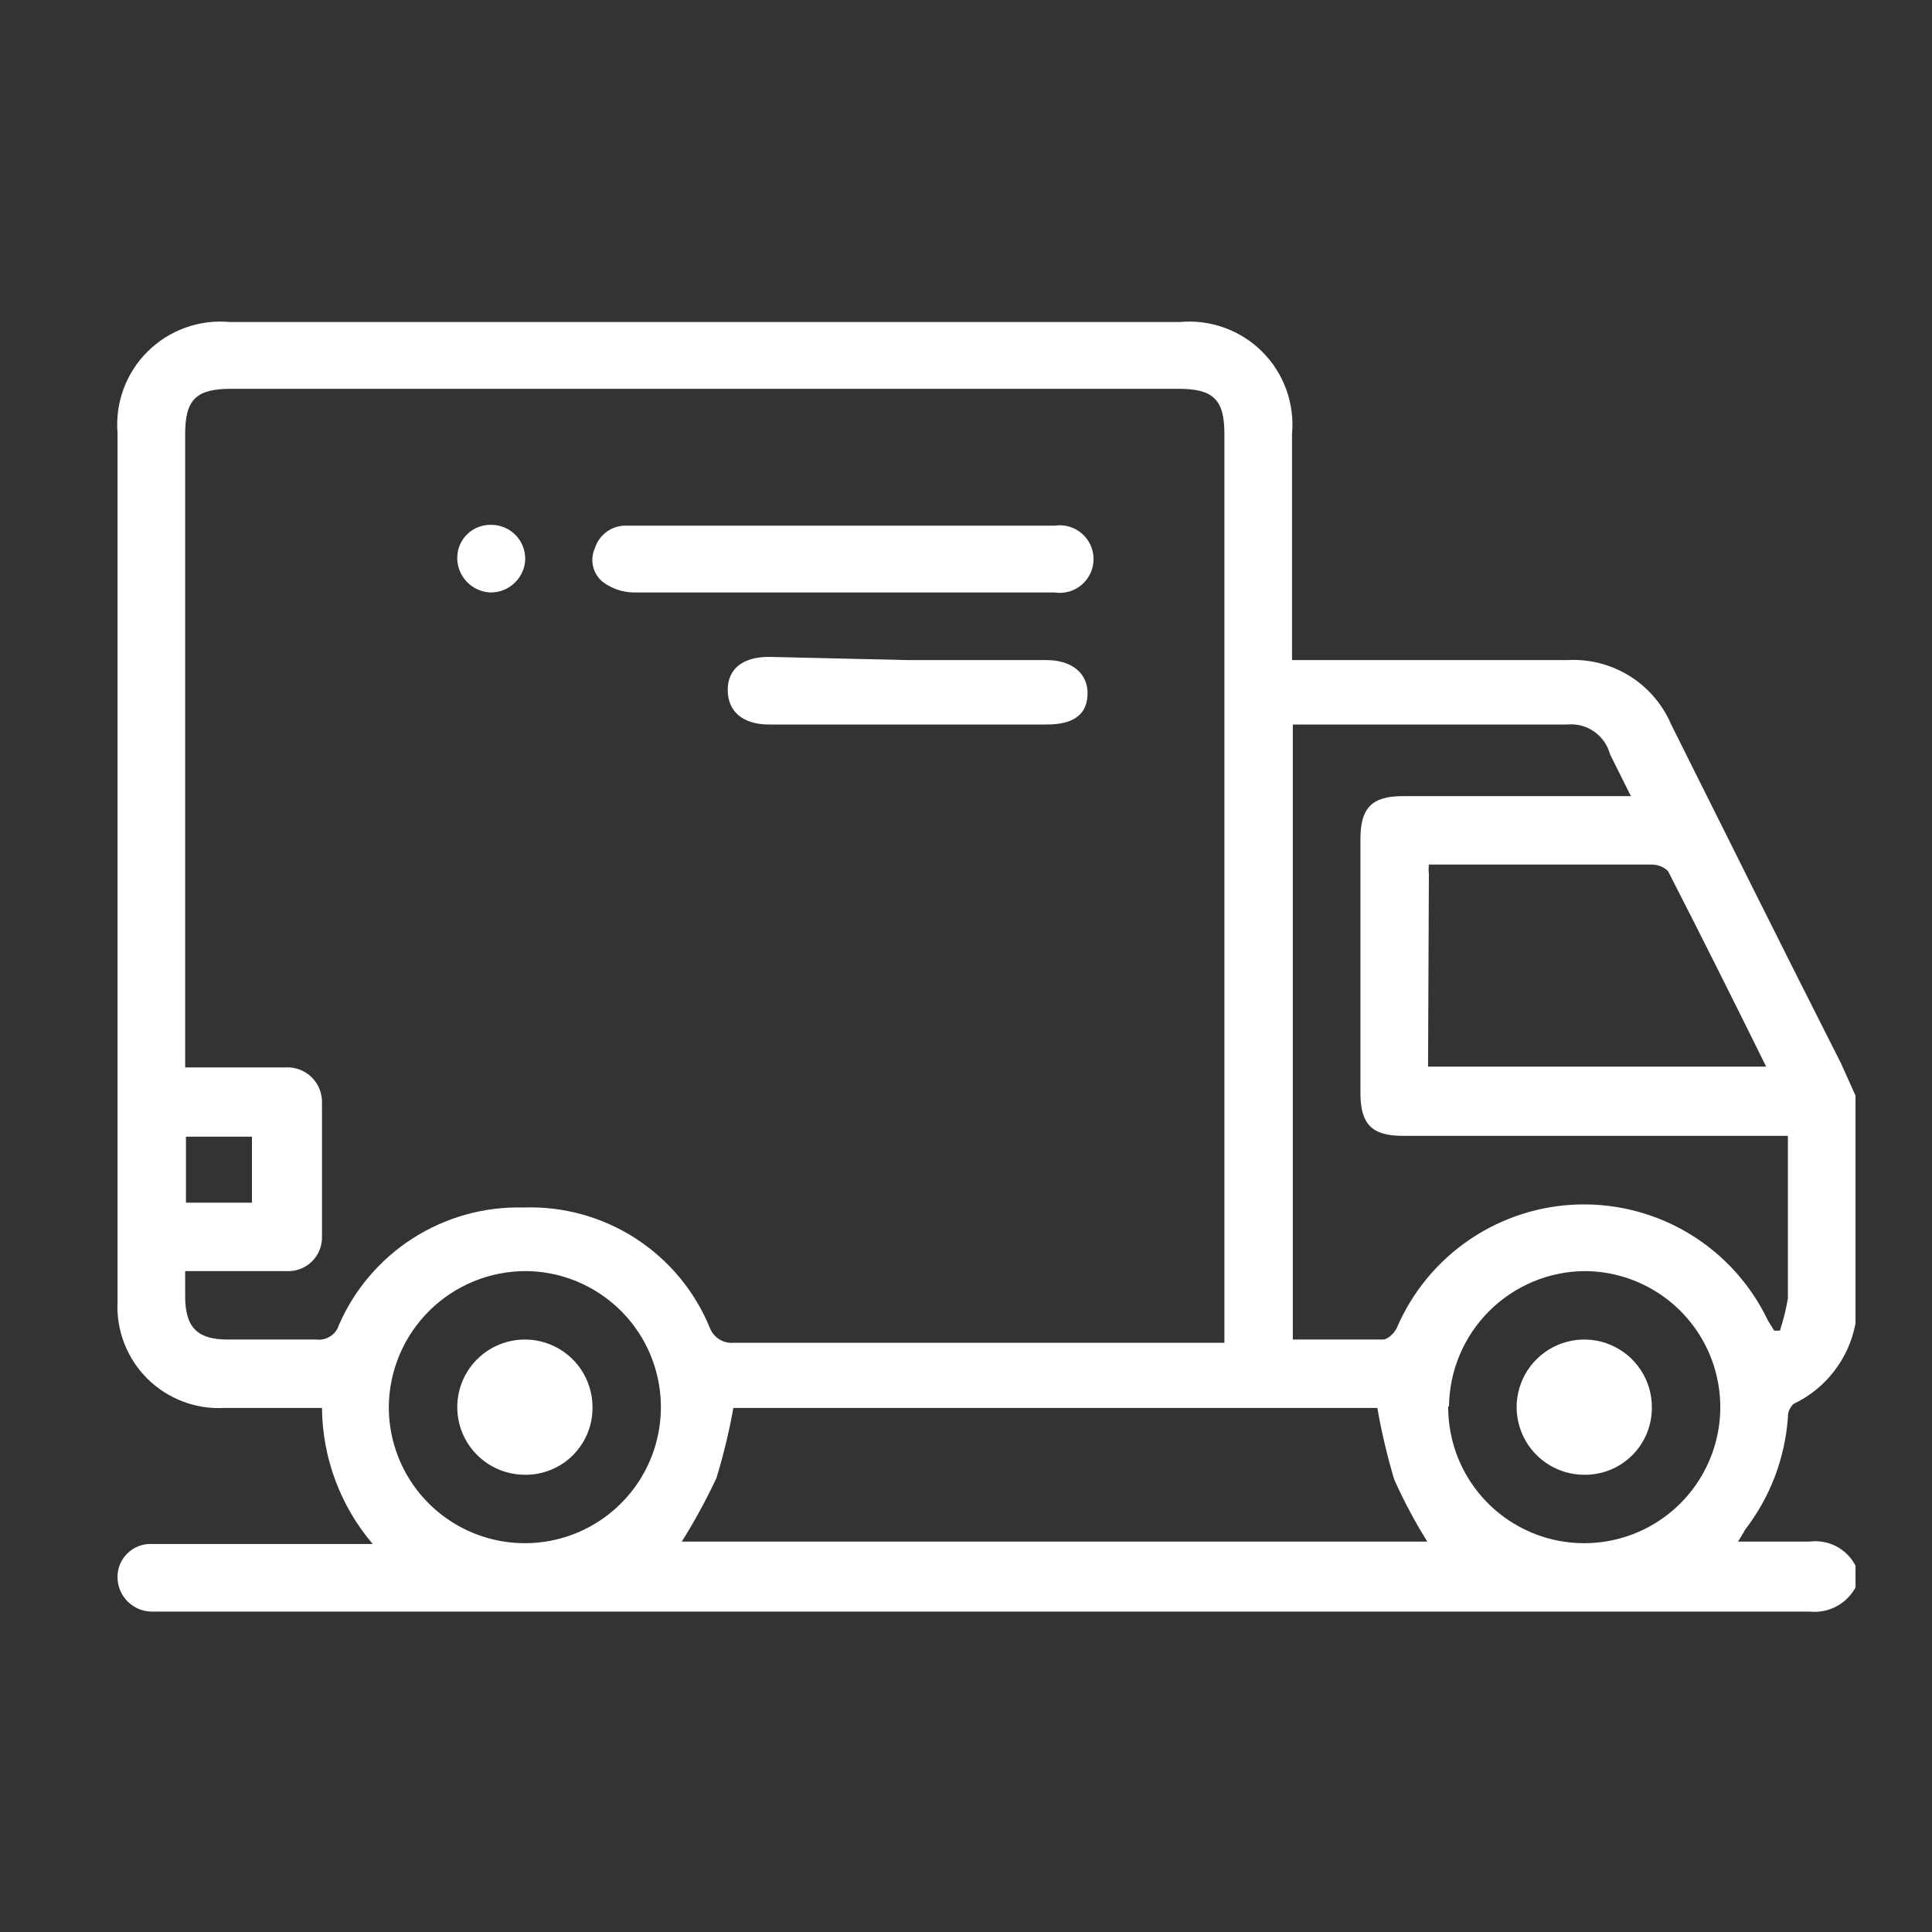 <svg width="56" height="56" viewBox="0 0 56 56" fill="none" xmlns="http://www.w3.org/2000/svg">
<rect x="0" y="0" width="56" height="56" fill="#333333" stroke="none"/>
<path d="M53.783 46.013C53.656 46.248 53.461 46.44 53.224 46.565C52.988 46.69 52.719 46.741 52.453 46.713H4.387C4.132 46.708 3.89 46.606 3.708 46.428C3.526 46.251 3.418 46.011 3.407 45.757C3.4 45.623 3.421 45.49 3.469 45.365C3.517 45.24 3.591 45.127 3.686 45.032C3.78 44.938 3.893 44.864 4.018 44.816C4.143 44.768 4.276 44.747 4.41 44.753H10.803C9.866 43.652 9.345 42.256 9.333 40.81H6.51C6.098 40.833 5.686 40.77 5.301 40.624C4.915 40.478 4.565 40.252 4.272 39.962C3.979 39.671 3.751 39.322 3.602 38.938C3.453 38.553 3.386 38.142 3.407 37.73V12.553C3.371 12.119 3.43 11.683 3.581 11.274C3.732 10.866 3.97 10.495 4.279 10.189C4.588 9.882 4.96 9.646 5.37 9.499C5.779 9.351 6.216 9.294 6.65 9.333H34.207C34.642 9.294 35.081 9.351 35.493 9.5C35.904 9.649 36.278 9.887 36.587 10.196C36.897 10.505 37.134 10.879 37.283 11.29C37.432 11.702 37.489 12.141 37.45 12.577V19.133H38.01C40.483 19.133 42.957 19.133 45.43 19.133C46.063 19.097 46.691 19.257 47.23 19.591C47.769 19.925 48.191 20.417 48.44 21C50.073 24.267 51.707 27.557 53.363 30.823L53.783 31.757V38.36C53.689 38.863 53.477 39.337 53.165 39.742C52.853 40.148 52.449 40.474 51.987 40.693C51.932 40.744 51.89 40.805 51.861 40.874C51.833 40.942 51.82 41.016 51.823 41.09C51.738 42.269 51.308 43.397 50.587 44.333C50.587 44.333 50.47 44.543 50.377 44.683C51.123 44.683 51.8 44.683 52.453 44.683C52.72 44.649 52.991 44.698 53.229 44.823C53.467 44.948 53.661 45.144 53.783 45.383V46.013ZM35.49 38.827V12.577C35.49 11.573 35.163 11.27 34.16 11.27H6.697C5.693 11.27 5.367 11.573 5.367 12.577V30.94H8.26C8.399 30.93 8.539 30.95 8.671 30.997C8.803 31.045 8.923 31.119 9.024 31.216C9.125 31.312 9.205 31.429 9.258 31.558C9.311 31.688 9.337 31.827 9.333 31.967V35.84C9.337 35.977 9.312 36.113 9.26 36.239C9.208 36.366 9.13 36.48 9.031 36.574C8.932 36.669 8.814 36.742 8.685 36.788C8.557 36.834 8.42 36.853 8.283 36.843C7.583 36.843 6.883 36.843 6.16 36.843H5.367V37.567C5.367 38.477 5.717 38.827 6.603 38.827C7.49 38.827 8.33 38.827 9.17 38.827C9.311 38.844 9.453 38.812 9.573 38.735C9.692 38.658 9.781 38.542 9.823 38.407C10.274 37.371 11.023 36.494 11.975 35.887C12.927 35.28 14.038 34.971 15.167 35C16.319 34.958 17.456 35.271 18.424 35.897C19.393 36.523 20.145 37.432 20.58 38.5C20.635 38.637 20.733 38.752 20.859 38.828C20.986 38.903 21.133 38.936 21.28 38.92H35.49V38.827ZM37.473 38.827H37.637H40.087C40.227 38.827 40.413 38.64 40.483 38.5C40.928 37.455 41.665 36.561 42.606 35.924C43.547 35.288 44.651 34.936 45.786 34.912C46.922 34.887 48.04 35.191 49.008 35.786C49.975 36.381 50.75 37.242 51.24 38.267L51.427 38.57H51.59C51.692 38.266 51.77 37.953 51.823 37.637C51.823 36.26 51.823 34.883 51.823 33.507V32.923H40.647C39.76 32.923 39.433 32.573 39.433 31.687V24.313C39.433 23.427 39.76 23.077 40.647 23.077H47.273L46.667 21.863C46.596 21.596 46.433 21.363 46.206 21.205C45.98 21.047 45.705 20.974 45.43 21H37.473V38.827ZM19.763 44.683H41.37C41.01 44.107 40.691 43.507 40.413 42.887C40.209 42.205 40.045 41.511 39.923 40.81H21.257C21.134 41.496 20.971 42.174 20.767 42.84C20.47 43.474 20.135 44.09 19.763 44.683ZM41.393 30.917H51.193C50.237 28.98 49.303 27.113 48.347 25.247C48.281 25.184 48.205 25.136 48.12 25.104C48.036 25.072 47.947 25.057 47.857 25.06H41.417C41.407 25.153 41.407 25.247 41.417 25.34L41.393 30.917ZM11.27 40.763C11.265 41.543 11.492 42.307 11.921 42.958C12.351 43.609 12.964 44.118 13.683 44.421C14.401 44.724 15.194 44.806 15.96 44.659C16.725 44.511 17.43 44.14 17.985 43.591C18.54 43.043 18.919 42.343 19.076 41.579C19.233 40.815 19.159 40.022 18.865 39.299C18.571 38.577 18.069 37.958 17.423 37.521C16.777 37.084 16.017 36.848 15.237 36.843C14.193 36.843 13.191 37.255 12.448 37.989C11.706 38.722 11.282 39.719 11.27 40.763ZM41.977 40.763C41.972 41.543 42.199 42.307 42.628 42.958C43.058 43.609 43.67 44.118 44.389 44.421C45.108 44.724 45.9 44.806 46.666 44.659C47.432 44.511 48.137 44.14 48.692 43.591C49.246 43.043 49.626 42.343 49.783 41.579C49.94 40.815 49.866 40.022 49.572 39.299C49.278 38.577 48.776 37.958 48.13 37.521C47.484 37.084 46.723 36.848 45.943 36.843C44.903 36.849 43.907 37.264 43.17 37.997C42.432 38.73 42.012 39.724 42 40.763H41.977ZM5.39 32.947V34.86H7.303V32.947H5.39Z" fill="white"/>
<path d="M24.36 17.173H18.363C18.043 17.168 17.733 17.062 17.476 16.87C17.334 16.756 17.233 16.598 17.191 16.42C17.148 16.243 17.167 16.056 17.243 15.89C17.3 15.709 17.411 15.549 17.561 15.432C17.711 15.315 17.893 15.247 18.083 15.237H30.566C30.706 15.215 30.849 15.224 30.985 15.262C31.121 15.301 31.247 15.369 31.355 15.461C31.462 15.553 31.548 15.667 31.608 15.795C31.667 15.924 31.697 16.064 31.697 16.205C31.697 16.346 31.667 16.486 31.608 16.615C31.548 16.743 31.462 16.857 31.355 16.949C31.247 17.041 31.121 17.109 30.985 17.148C30.849 17.186 30.706 17.195 30.566 17.173H24.36Z" fill="white"/>
<path d="M26.32 19.133H30.334C31.08 19.133 31.547 19.53 31.523 20.137C31.5 20.743 31.08 21 30.334 21C27.658 21 24.975 21 22.284 21C21.537 21 21.093 20.627 21.093 19.997C21.093 19.367 21.56 19.04 22.284 19.04L26.32 19.133Z" fill="white"/>
<path d="M14.21 17.173C13.948 17.161 13.701 17.047 13.523 16.855C13.344 16.663 13.247 16.409 13.254 16.147C13.257 16.021 13.284 15.897 13.335 15.782C13.386 15.667 13.459 15.564 13.55 15.477C13.641 15.39 13.748 15.322 13.866 15.277C13.983 15.232 14.108 15.21 14.233 15.213C14.375 15.212 14.515 15.241 14.644 15.299C14.773 15.357 14.888 15.442 14.981 15.548C15.074 15.654 15.143 15.78 15.183 15.915C15.223 16.051 15.234 16.193 15.213 16.333C15.174 16.57 15.052 16.785 14.868 16.939C14.684 17.094 14.45 17.177 14.21 17.173Z" fill="white"/>
<path d="M15.237 42.747C14.849 42.751 14.469 42.641 14.144 42.429C13.819 42.218 13.565 41.915 13.412 41.558C13.259 41.202 13.216 40.808 13.287 40.427C13.358 40.046 13.54 39.695 13.811 39.417C14.082 39.14 14.429 38.949 14.808 38.869C15.188 38.789 15.582 38.823 15.942 38.967C16.302 39.111 16.611 39.359 16.83 39.678C17.049 39.998 17.169 40.376 17.174 40.763C17.18 41.022 17.134 41.279 17.04 41.519C16.945 41.759 16.803 41.978 16.623 42.163C16.443 42.348 16.227 42.495 15.989 42.595C15.751 42.695 15.495 42.747 15.237 42.747Z" fill="white"/>
<path d="M45.897 42.747C45.509 42.742 45.132 42.623 44.812 42.403C44.492 42.184 44.245 41.875 44.101 41.515C43.956 41.155 43.922 40.761 44.003 40.382C44.083 40.002 44.273 39.655 44.551 39.385C44.828 39.114 45.18 38.931 45.561 38.86C45.942 38.789 46.335 38.833 46.692 38.985C47.048 39.138 47.351 39.392 47.563 39.717C47.774 40.042 47.885 40.422 47.88 40.81C47.88 41.068 47.828 41.324 47.728 41.562C47.628 41.8 47.481 42.016 47.296 42.196C47.112 42.377 46.893 42.518 46.652 42.613C46.412 42.707 46.155 42.753 45.897 42.747Z" fill="white"/>
</svg>
